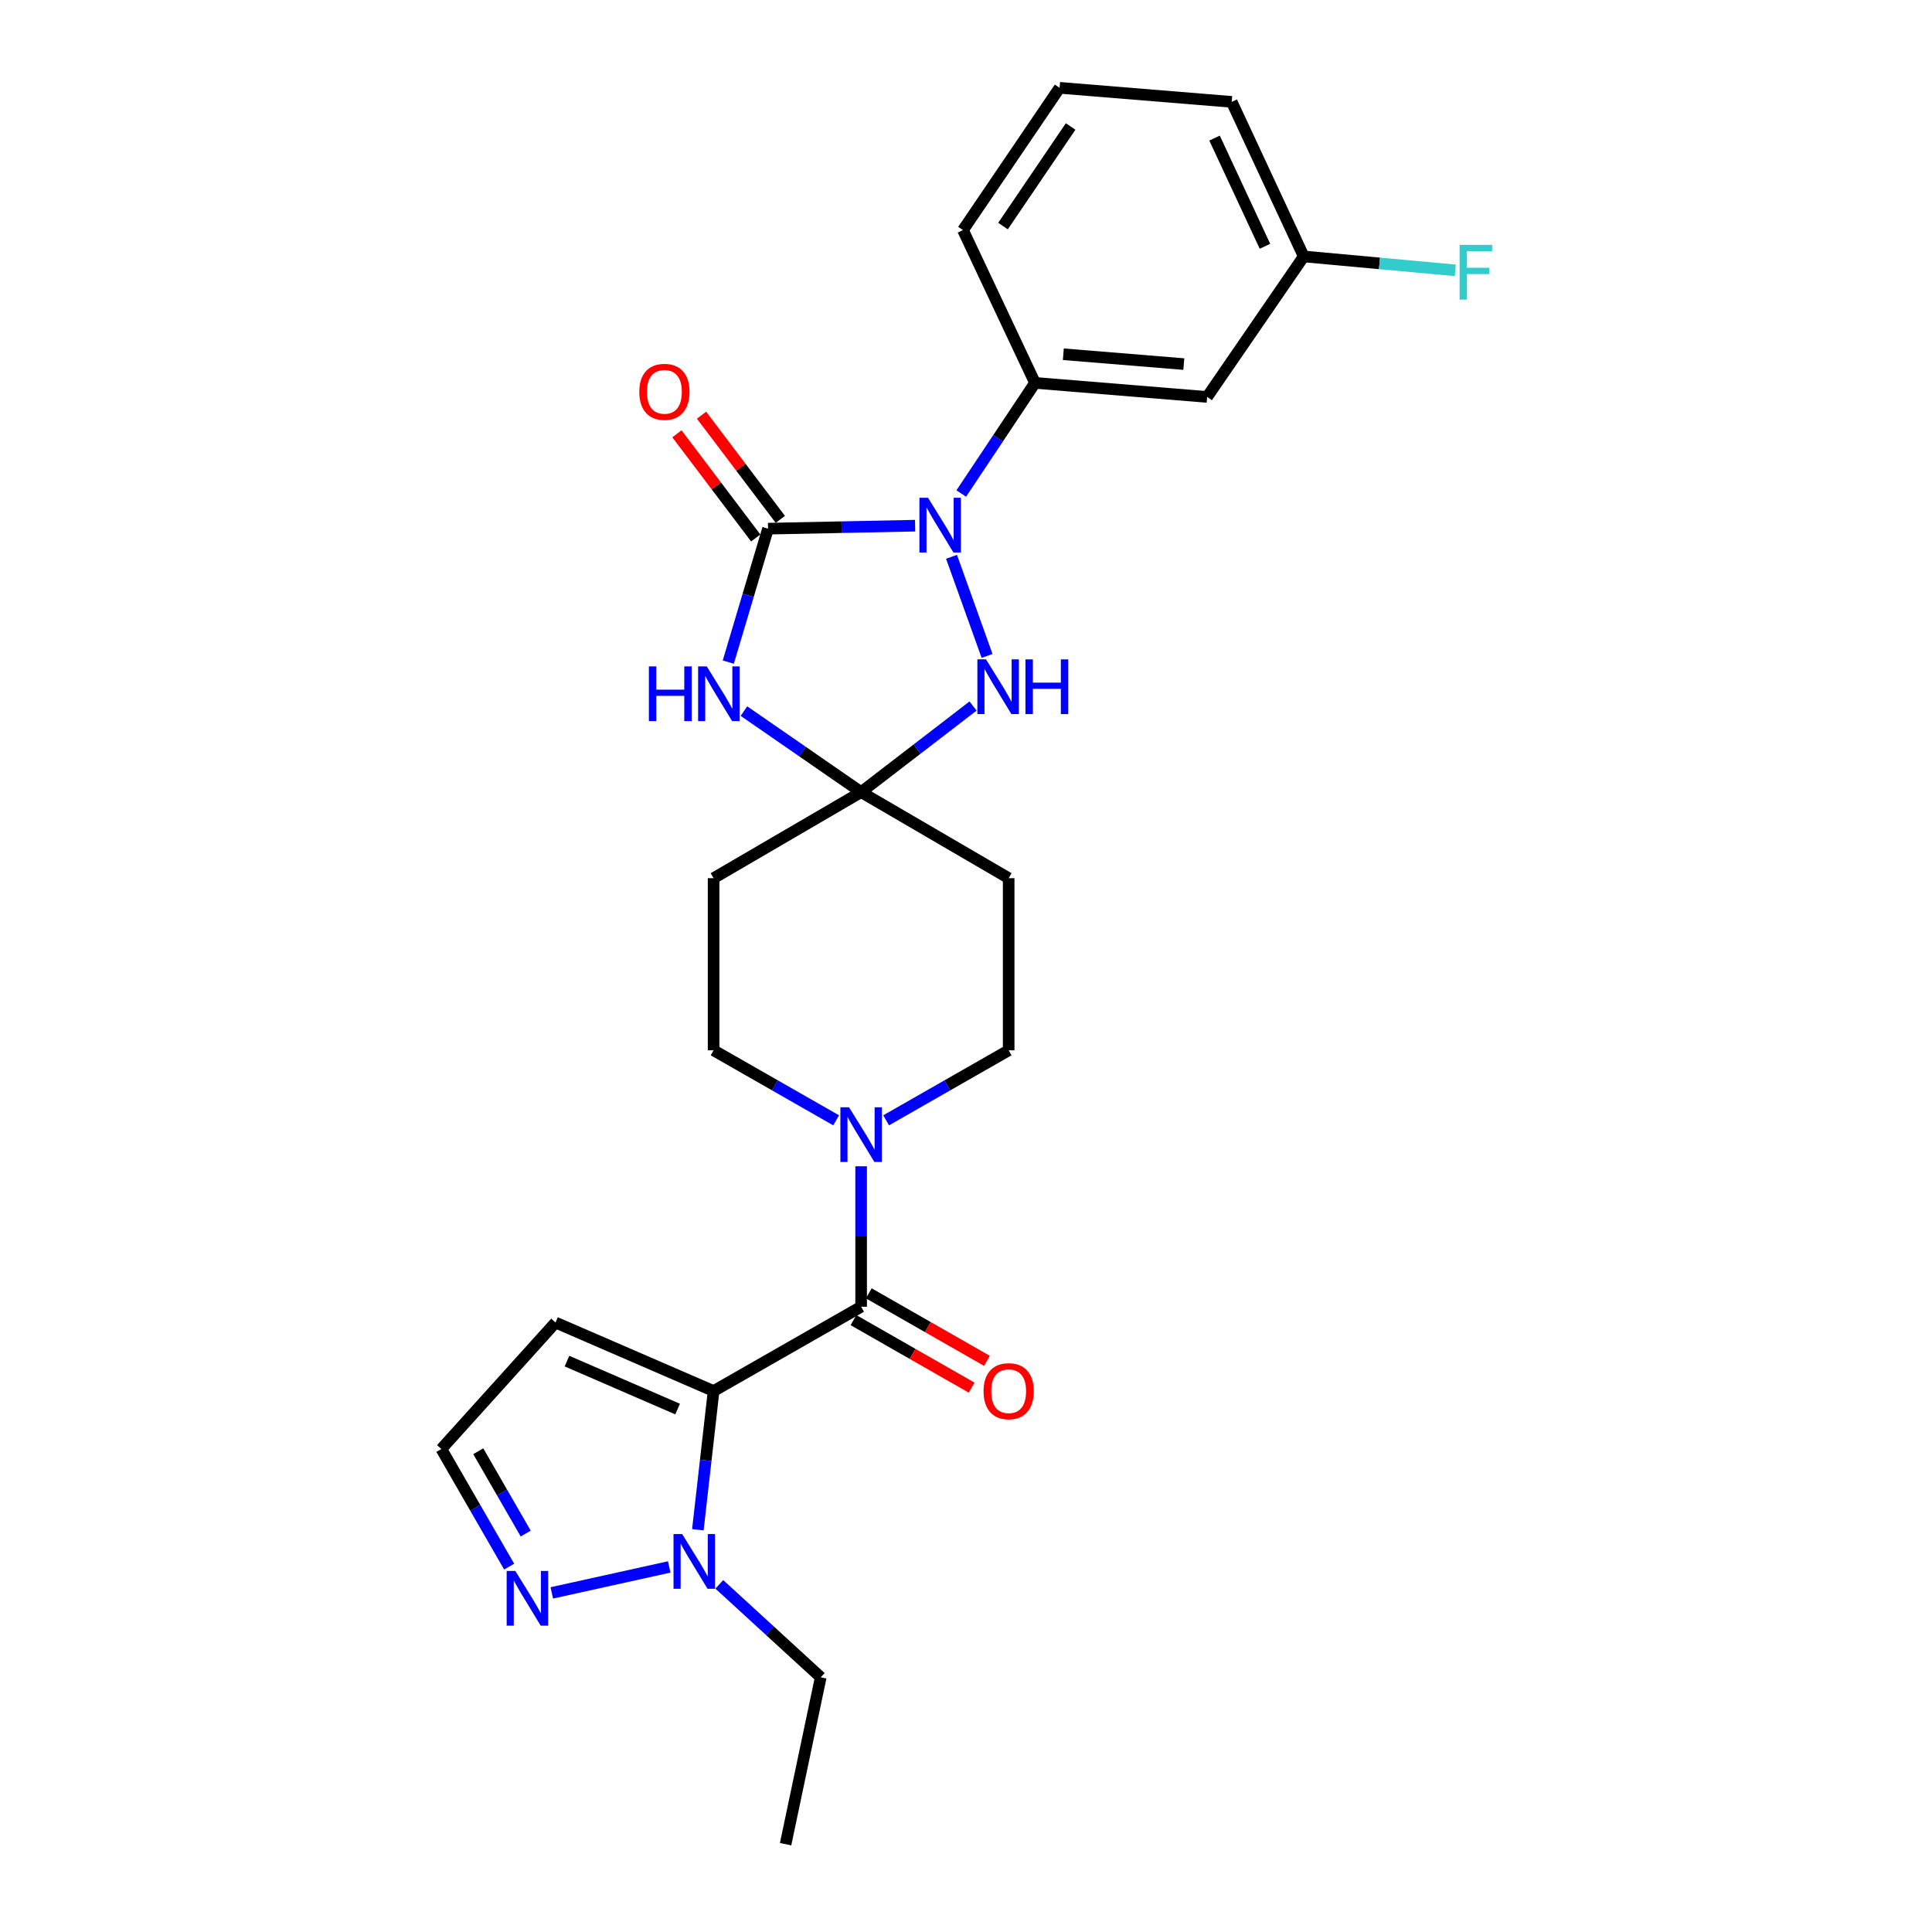 <?xml version='1.0' encoding='iso-8859-1'?>
<svg version='1.1' baseProfile='full'
              xmlns='http://www.w3.org/2000/svg'
                      xmlns:rdkit='http://www.rdkit.org/xml'
                      xmlns:xlink='http://www.w3.org/1999/xlink'
                  xml:space='preserve'
width='1000px' height='1000px' viewBox='0 0 1000 1000'>
<!-- END OF HEADER -->
<rect style='opacity:1.0;fill:#FFFFFF;stroke:none' width='1000' height='1000' x='0' y='0'> </rect>
<path class='bond-0' d='M 397.533,273.641 L 435.596,272.864' style='fill:none;fill-rule:evenodd;stroke:#000000;stroke-width:6px;stroke-linecap:butt;stroke-linejoin:miter;stroke-opacity:1' />
<path class='bond-0' d='M 435.596,272.864 L 473.659,272.087' style='fill:none;fill-rule:evenodd;stroke:#0000FF;stroke-width:6px;stroke-linecap:butt;stroke-linejoin:miter;stroke-opacity:1' />
<path class='bond-1' d='M 397.533,273.641 L 387.248,308.171' style='fill:none;fill-rule:evenodd;stroke:#000000;stroke-width:6px;stroke-linecap:butt;stroke-linejoin:miter;stroke-opacity:1' />
<path class='bond-1' d='M 387.248,308.171 L 376.963,342.7' style='fill:none;fill-rule:evenodd;stroke:#0000FF;stroke-width:6px;stroke-linecap:butt;stroke-linejoin:miter;stroke-opacity:1' />
<path class='bond-2' d='M 403.901,268.824 L 383.506,241.862' style='fill:none;fill-rule:evenodd;stroke:#000000;stroke-width:6px;stroke-linecap:butt;stroke-linejoin:miter;stroke-opacity:1' />
<path class='bond-2' d='M 383.506,241.862 L 363.111,214.899' style='fill:none;fill-rule:evenodd;stroke:#FF0000;stroke-width:6px;stroke-linecap:butt;stroke-linejoin:miter;stroke-opacity:1' />
<path class='bond-2' d='M 391.166,278.458 L 370.771,251.495' style='fill:none;fill-rule:evenodd;stroke:#000000;stroke-width:6px;stroke-linecap:butt;stroke-linejoin:miter;stroke-opacity:1' />
<path class='bond-2' d='M 370.771,251.495 L 350.376,224.532' style='fill:none;fill-rule:evenodd;stroke:#FF0000;stroke-width:6px;stroke-linecap:butt;stroke-linejoin:miter;stroke-opacity:1' />
<path class='bond-3' d='M 369.358,719.998 L 445.722,676.361' style='fill:none;fill-rule:evenodd;stroke:#000000;stroke-width:6px;stroke-linecap:butt;stroke-linejoin:miter;stroke-opacity:1' />
<path class='bond-4' d='M 369.358,719.998 L 365.284,755.899' style='fill:none;fill-rule:evenodd;stroke:#000000;stroke-width:6px;stroke-linecap:butt;stroke-linejoin:miter;stroke-opacity:1' />
<path class='bond-4' d='M 365.284,755.899 L 361.21,791.8' style='fill:none;fill-rule:evenodd;stroke:#0000FF;stroke-width:6px;stroke-linecap:butt;stroke-linejoin:miter;stroke-opacity:1' />
<path class='bond-5' d='M 369.358,719.998 L 287.539,684.54' style='fill:none;fill-rule:evenodd;stroke:#000000;stroke-width:6px;stroke-linecap:butt;stroke-linejoin:miter;stroke-opacity:1' />
<path class='bond-5' d='M 350.736,729.331 L 293.462,704.51' style='fill:none;fill-rule:evenodd;stroke:#000000;stroke-width:6px;stroke-linecap:butt;stroke-linejoin:miter;stroke-opacity:1' />
<path class='bond-6' d='M 492.504,288.204 L 510.909,339.506' style='fill:none;fill-rule:evenodd;stroke:#0000FF;stroke-width:6px;stroke-linecap:butt;stroke-linejoin:miter;stroke-opacity:1' />
<path class='bond-7' d='M 497.542,255.45 L 516.632,226.816' style='fill:none;fill-rule:evenodd;stroke:#0000FF;stroke-width:6px;stroke-linecap:butt;stroke-linejoin:miter;stroke-opacity:1' />
<path class='bond-7' d='M 516.632,226.816 L 535.721,198.182' style='fill:none;fill-rule:evenodd;stroke:#000000;stroke-width:6px;stroke-linecap:butt;stroke-linejoin:miter;stroke-opacity:1' />
<path class='bond-8' d='M 385.06,368.062 L 415.391,389.031' style='fill:none;fill-rule:evenodd;stroke:#0000FF;stroke-width:6px;stroke-linecap:butt;stroke-linejoin:miter;stroke-opacity:1' />
<path class='bond-8' d='M 415.391,389.031 L 445.722,410.001' style='fill:none;fill-rule:evenodd;stroke:#000000;stroke-width:6px;stroke-linecap:butt;stroke-linejoin:miter;stroke-opacity:1' />
<path class='bond-9' d='M 445.722,410.001 L 369.358,454.544' style='fill:none;fill-rule:evenodd;stroke:#000000;stroke-width:6px;stroke-linecap:butt;stroke-linejoin:miter;stroke-opacity:1' />
<path class='bond-10' d='M 445.722,410.001 L 522.086,454.544' style='fill:none;fill-rule:evenodd;stroke:#000000;stroke-width:6px;stroke-linecap:butt;stroke-linejoin:miter;stroke-opacity:1' />
<path class='bond-11' d='M 445.722,410.001 L 474.688,387.718' style='fill:none;fill-rule:evenodd;stroke:#000000;stroke-width:6px;stroke-linecap:butt;stroke-linejoin:miter;stroke-opacity:1' />
<path class='bond-11' d='M 474.688,387.718 L 503.653,365.435' style='fill:none;fill-rule:evenodd;stroke:#0000FF;stroke-width:6px;stroke-linecap:butt;stroke-linejoin:miter;stroke-opacity:1' />
<path class='bond-12' d='M 445.722,676.361 L 445.722,640.012' style='fill:none;fill-rule:evenodd;stroke:#000000;stroke-width:6px;stroke-linecap:butt;stroke-linejoin:miter;stroke-opacity:1' />
<path class='bond-12' d='M 445.722,640.012 L 445.722,603.663' style='fill:none;fill-rule:evenodd;stroke:#0000FF;stroke-width:6px;stroke-linecap:butt;stroke-linejoin:miter;stroke-opacity:1' />
<path class='bond-13' d='M 441.761,683.293 L 472.343,700.769' style='fill:none;fill-rule:evenodd;stroke:#000000;stroke-width:6px;stroke-linecap:butt;stroke-linejoin:miter;stroke-opacity:1' />
<path class='bond-13' d='M 472.343,700.769 L 502.926,718.245' style='fill:none;fill-rule:evenodd;stroke:#FF0000;stroke-width:6px;stroke-linecap:butt;stroke-linejoin:miter;stroke-opacity:1' />
<path class='bond-13' d='M 449.683,669.428 L 480.266,686.905' style='fill:none;fill-rule:evenodd;stroke:#000000;stroke-width:6px;stroke-linecap:butt;stroke-linejoin:miter;stroke-opacity:1' />
<path class='bond-13' d='M 480.266,686.905 L 510.848,704.381' style='fill:none;fill-rule:evenodd;stroke:#FF0000;stroke-width:6px;stroke-linecap:butt;stroke-linejoin:miter;stroke-opacity:1' />
<path class='bond-14' d='M 346.4,811.042 L 285.609,824.48' style='fill:none;fill-rule:evenodd;stroke:#0000FF;stroke-width:6px;stroke-linecap:butt;stroke-linejoin:miter;stroke-opacity:1' />
<path class='bond-15' d='M 372.311,820.057 L 398.562,844.116' style='fill:none;fill-rule:evenodd;stroke:#0000FF;stroke-width:6px;stroke-linecap:butt;stroke-linejoin:miter;stroke-opacity:1' />
<path class='bond-15' d='M 398.562,844.116 L 424.812,868.175' style='fill:none;fill-rule:evenodd;stroke:#000000;stroke-width:6px;stroke-linecap:butt;stroke-linejoin:miter;stroke-opacity:1' />
<path class='bond-16' d='M 458.661,579.882 L 490.373,561.76' style='fill:none;fill-rule:evenodd;stroke:#0000FF;stroke-width:6px;stroke-linecap:butt;stroke-linejoin:miter;stroke-opacity:1' />
<path class='bond-16' d='M 490.373,561.76 L 522.086,543.638' style='fill:none;fill-rule:evenodd;stroke:#000000;stroke-width:6px;stroke-linecap:butt;stroke-linejoin:miter;stroke-opacity:1' />
<path class='bond-17' d='M 432.783,579.882 L 401.071,561.76' style='fill:none;fill-rule:evenodd;stroke:#0000FF;stroke-width:6px;stroke-linecap:butt;stroke-linejoin:miter;stroke-opacity:1' />
<path class='bond-17' d='M 401.071,561.76 L 369.358,543.638' style='fill:none;fill-rule:evenodd;stroke:#000000;stroke-width:6px;stroke-linecap:butt;stroke-linejoin:miter;stroke-opacity:1' />
<path class='bond-18' d='M 535.721,198.182 L 624.806,205.457' style='fill:none;fill-rule:evenodd;stroke:#000000;stroke-width:6px;stroke-linecap:butt;stroke-linejoin:miter;stroke-opacity:1' />
<path class='bond-18' d='M 550.383,183.358 L 612.743,188.45' style='fill:none;fill-rule:evenodd;stroke:#000000;stroke-width:6px;stroke-linecap:butt;stroke-linejoin:miter;stroke-opacity:1' />
<path class='bond-19' d='M 535.721,198.182 L 498.444,119.095' style='fill:none;fill-rule:evenodd;stroke:#000000;stroke-width:6px;stroke-linecap:butt;stroke-linejoin:miter;stroke-opacity:1' />
<path class='bond-20' d='M 263.542,810.88 L 245.994,780.44' style='fill:none;fill-rule:evenodd;stroke:#0000FF;stroke-width:6px;stroke-linecap:butt;stroke-linejoin:miter;stroke-opacity:1' />
<path class='bond-20' d='M 245.994,780.44 L 228.447,750.001' style='fill:none;fill-rule:evenodd;stroke:#000000;stroke-width:6px;stroke-linecap:butt;stroke-linejoin:miter;stroke-opacity:1' />
<path class='bond-20' d='M 272.112,793.773 L 259.829,772.465' style='fill:none;fill-rule:evenodd;stroke:#0000FF;stroke-width:6px;stroke-linecap:butt;stroke-linejoin:miter;stroke-opacity:1' />
<path class='bond-20' d='M 259.829,772.465 L 247.545,751.158' style='fill:none;fill-rule:evenodd;stroke:#000000;stroke-width:6px;stroke-linecap:butt;stroke-linejoin:miter;stroke-opacity:1' />
<path class='bond-21' d='M 287.539,684.54 L 228.447,750.001' style='fill:none;fill-rule:evenodd;stroke:#000000;stroke-width:6px;stroke-linecap:butt;stroke-linejoin:miter;stroke-opacity:1' />
<path class='bond-22' d='M 369.358,454.544 L 369.358,543.638' style='fill:none;fill-rule:evenodd;stroke:#000000;stroke-width:6px;stroke-linecap:butt;stroke-linejoin:miter;stroke-opacity:1' />
<path class='bond-23' d='M 522.086,454.544 L 522.086,543.638' style='fill:none;fill-rule:evenodd;stroke:#000000;stroke-width:6px;stroke-linecap:butt;stroke-linejoin:miter;stroke-opacity:1' />
<path class='bond-24' d='M 624.806,205.457 L 674.804,132.73' style='fill:none;fill-rule:evenodd;stroke:#000000;stroke-width:6px;stroke-linecap:butt;stroke-linejoin:miter;stroke-opacity:1' />
<path class='bond-25' d='M 674.804,132.73 L 714.023,136.33' style='fill:none;fill-rule:evenodd;stroke:#000000;stroke-width:6px;stroke-linecap:butt;stroke-linejoin:miter;stroke-opacity:1' />
<path class='bond-25' d='M 714.023,136.33 L 753.242,139.931' style='fill:none;fill-rule:evenodd;stroke:#33CCCC;stroke-width:6px;stroke-linecap:butt;stroke-linejoin:miter;stroke-opacity:1' />
<path class='bond-26' d='M 674.804,132.73 L 637.536,52.729' style='fill:none;fill-rule:evenodd;stroke:#000000;stroke-width:6px;stroke-linecap:butt;stroke-linejoin:miter;stroke-opacity:1' />
<path class='bond-26' d='M 654.739,127.473 L 628.652,71.472' style='fill:none;fill-rule:evenodd;stroke:#000000;stroke-width:6px;stroke-linecap:butt;stroke-linejoin:miter;stroke-opacity:1' />
<path class='bond-27' d='M 424.812,868.175 L 406.626,954.545' style='fill:none;fill-rule:evenodd;stroke:#000000;stroke-width:6px;stroke-linecap:butt;stroke-linejoin:miter;stroke-opacity:1' />
<path class='bond-28' d='M 498.444,119.095 L 548.442,45.455' style='fill:none;fill-rule:evenodd;stroke:#000000;stroke-width:6px;stroke-linecap:butt;stroke-linejoin:miter;stroke-opacity:1' />
<path class='bond-28' d='M 519.155,117.018 L 554.153,65.47' style='fill:none;fill-rule:evenodd;stroke:#000000;stroke-width:6px;stroke-linecap:butt;stroke-linejoin:miter;stroke-opacity:1' />
<path class='bond-29' d='M 548.442,45.455 L 637.536,52.729' style='fill:none;fill-rule:evenodd;stroke:#000000;stroke-width:6px;stroke-linecap:butt;stroke-linejoin:miter;stroke-opacity:1' />
<path  class='atom-2' d='M 480.367 257.662
L 489.647 272.662
Q 490.567 274.142, 492.047 276.822
Q 493.527 279.502, 493.607 279.662
L 493.607 257.662
L 497.367 257.662
L 497.367 285.982
L 493.487 285.982
L 483.527 269.582
Q 482.367 267.662, 481.127 265.462
Q 479.927 263.262, 479.567 262.582
L 479.567 285.982
L 475.887 285.982
L 475.887 257.662
L 480.367 257.662
' fill='#0000FF'/>
<path  class='atom-3' d='M 335.862 344.929
L 339.702 344.929
L 339.702 356.969
L 354.182 356.969
L 354.182 344.929
L 358.022 344.929
L 358.022 373.249
L 354.182 373.249
L 354.182 360.169
L 339.702 360.169
L 339.702 373.249
L 335.862 373.249
L 335.862 344.929
' fill='#0000FF'/>
<path  class='atom-3' d='M 365.822 344.929
L 375.102 359.929
Q 376.022 361.409, 377.502 364.089
Q 378.982 366.769, 379.062 366.929
L 379.062 344.929
L 382.822 344.929
L 382.822 373.249
L 378.942 373.249
L 368.982 356.849
Q 367.822 354.929, 366.582 352.729
Q 365.382 350.529, 365.022 349.849
L 365.022 373.249
L 361.342 373.249
L 361.342 344.929
L 365.822 344.929
' fill='#0000FF'/>
<path  class='atom-6' d='M 510.37 341.292
L 519.65 356.292
Q 520.57 357.772, 522.05 360.452
Q 523.53 363.132, 523.61 363.292
L 523.61 341.292
L 527.37 341.292
L 527.37 369.612
L 523.49 369.612
L 513.53 353.212
Q 512.37 351.292, 511.13 349.092
Q 509.93 346.892, 509.57 346.212
L 509.57 369.612
L 505.89 369.612
L 505.89 341.292
L 510.37 341.292
' fill='#0000FF'/>
<path  class='atom-6' d='M 530.77 341.292
L 534.61 341.292
L 534.61 353.332
L 549.09 353.332
L 549.09 341.292
L 552.93 341.292
L 552.93 369.612
L 549.09 369.612
L 549.09 356.532
L 534.61 356.532
L 534.61 369.612
L 530.77 369.612
L 530.77 341.292
' fill='#0000FF'/>
<path  class='atom-7' d='M 353.091 794.019
L 362.371 809.019
Q 363.291 810.499, 364.771 813.179
Q 366.251 815.859, 366.331 816.019
L 366.331 794.019
L 370.091 794.019
L 370.091 822.339
L 366.211 822.339
L 356.251 805.939
Q 355.091 804.019, 353.851 801.819
Q 352.651 799.619, 352.291 798.939
L 352.291 822.339
L 348.611 822.339
L 348.611 794.019
L 353.091 794.019
' fill='#0000FF'/>
<path  class='atom-8' d='M 439.462 573.115
L 448.742 588.115
Q 449.662 589.595, 451.142 592.275
Q 452.622 594.955, 452.702 595.115
L 452.702 573.115
L 456.462 573.115
L 456.462 601.435
L 452.582 601.435
L 442.622 585.035
Q 441.462 583.115, 440.222 580.915
Q 439.022 578.715, 438.662 578.035
L 438.662 601.435
L 434.982 601.435
L 434.982 573.115
L 439.462 573.115
' fill='#0000FF'/>
<path  class='atom-10' d='M 266.73 813.11
L 276.01 828.11
Q 276.93 829.59, 278.41 832.27
Q 279.89 834.95, 279.97 835.11
L 279.97 813.11
L 283.73 813.11
L 283.73 841.43
L 279.85 841.43
L 269.89 825.03
Q 268.73 823.11, 267.49 820.91
Q 266.29 818.71, 265.93 818.03
L 265.93 841.43
L 262.25 841.43
L 262.25 813.11
L 266.73 813.11
' fill='#0000FF'/>
<path  class='atom-15' d='M 330.898 202.813
Q 330.898 196.013, 334.258 192.213
Q 337.618 188.413, 343.898 188.413
Q 350.178 188.413, 353.538 192.213
Q 356.898 196.013, 356.898 202.813
Q 356.898 209.693, 353.498 213.613
Q 350.098 217.493, 343.898 217.493
Q 337.658 217.493, 334.258 213.613
Q 330.898 209.733, 330.898 202.813
M 343.898 214.293
Q 348.218 214.293, 350.538 211.413
Q 352.898 208.493, 352.898 202.813
Q 352.898 197.253, 350.538 194.453
Q 348.218 191.613, 343.898 191.613
Q 339.578 191.613, 337.218 194.413
Q 334.898 197.213, 334.898 202.813
Q 334.898 208.533, 337.218 211.413
Q 339.578 214.293, 343.898 214.293
' fill='#FF0000'/>
<path  class='atom-19' d='M 509.086 720.078
Q 509.086 713.278, 512.446 709.478
Q 515.806 705.678, 522.086 705.678
Q 528.366 705.678, 531.726 709.478
Q 535.086 713.278, 535.086 720.078
Q 535.086 726.958, 531.686 730.878
Q 528.286 734.758, 522.086 734.758
Q 515.846 734.758, 512.446 730.878
Q 509.086 726.998, 509.086 720.078
M 522.086 731.558
Q 526.406 731.558, 528.726 728.678
Q 531.086 725.758, 531.086 720.078
Q 531.086 714.518, 528.726 711.718
Q 526.406 708.878, 522.086 708.878
Q 517.766 708.878, 515.406 711.678
Q 513.086 714.478, 513.086 720.078
Q 513.086 725.798, 515.406 728.678
Q 517.766 731.558, 522.086 731.558
' fill='#FF0000'/>
<path  class='atom-21' d='M 755.478 126.749
L 772.318 126.749
L 772.318 129.989
L 759.278 129.989
L 759.278 138.589
L 770.878 138.589
L 770.878 141.869
L 759.278 141.869
L 759.278 155.069
L 755.478 155.069
L 755.478 126.749
' fill='#33CCCC'/>
</svg>

